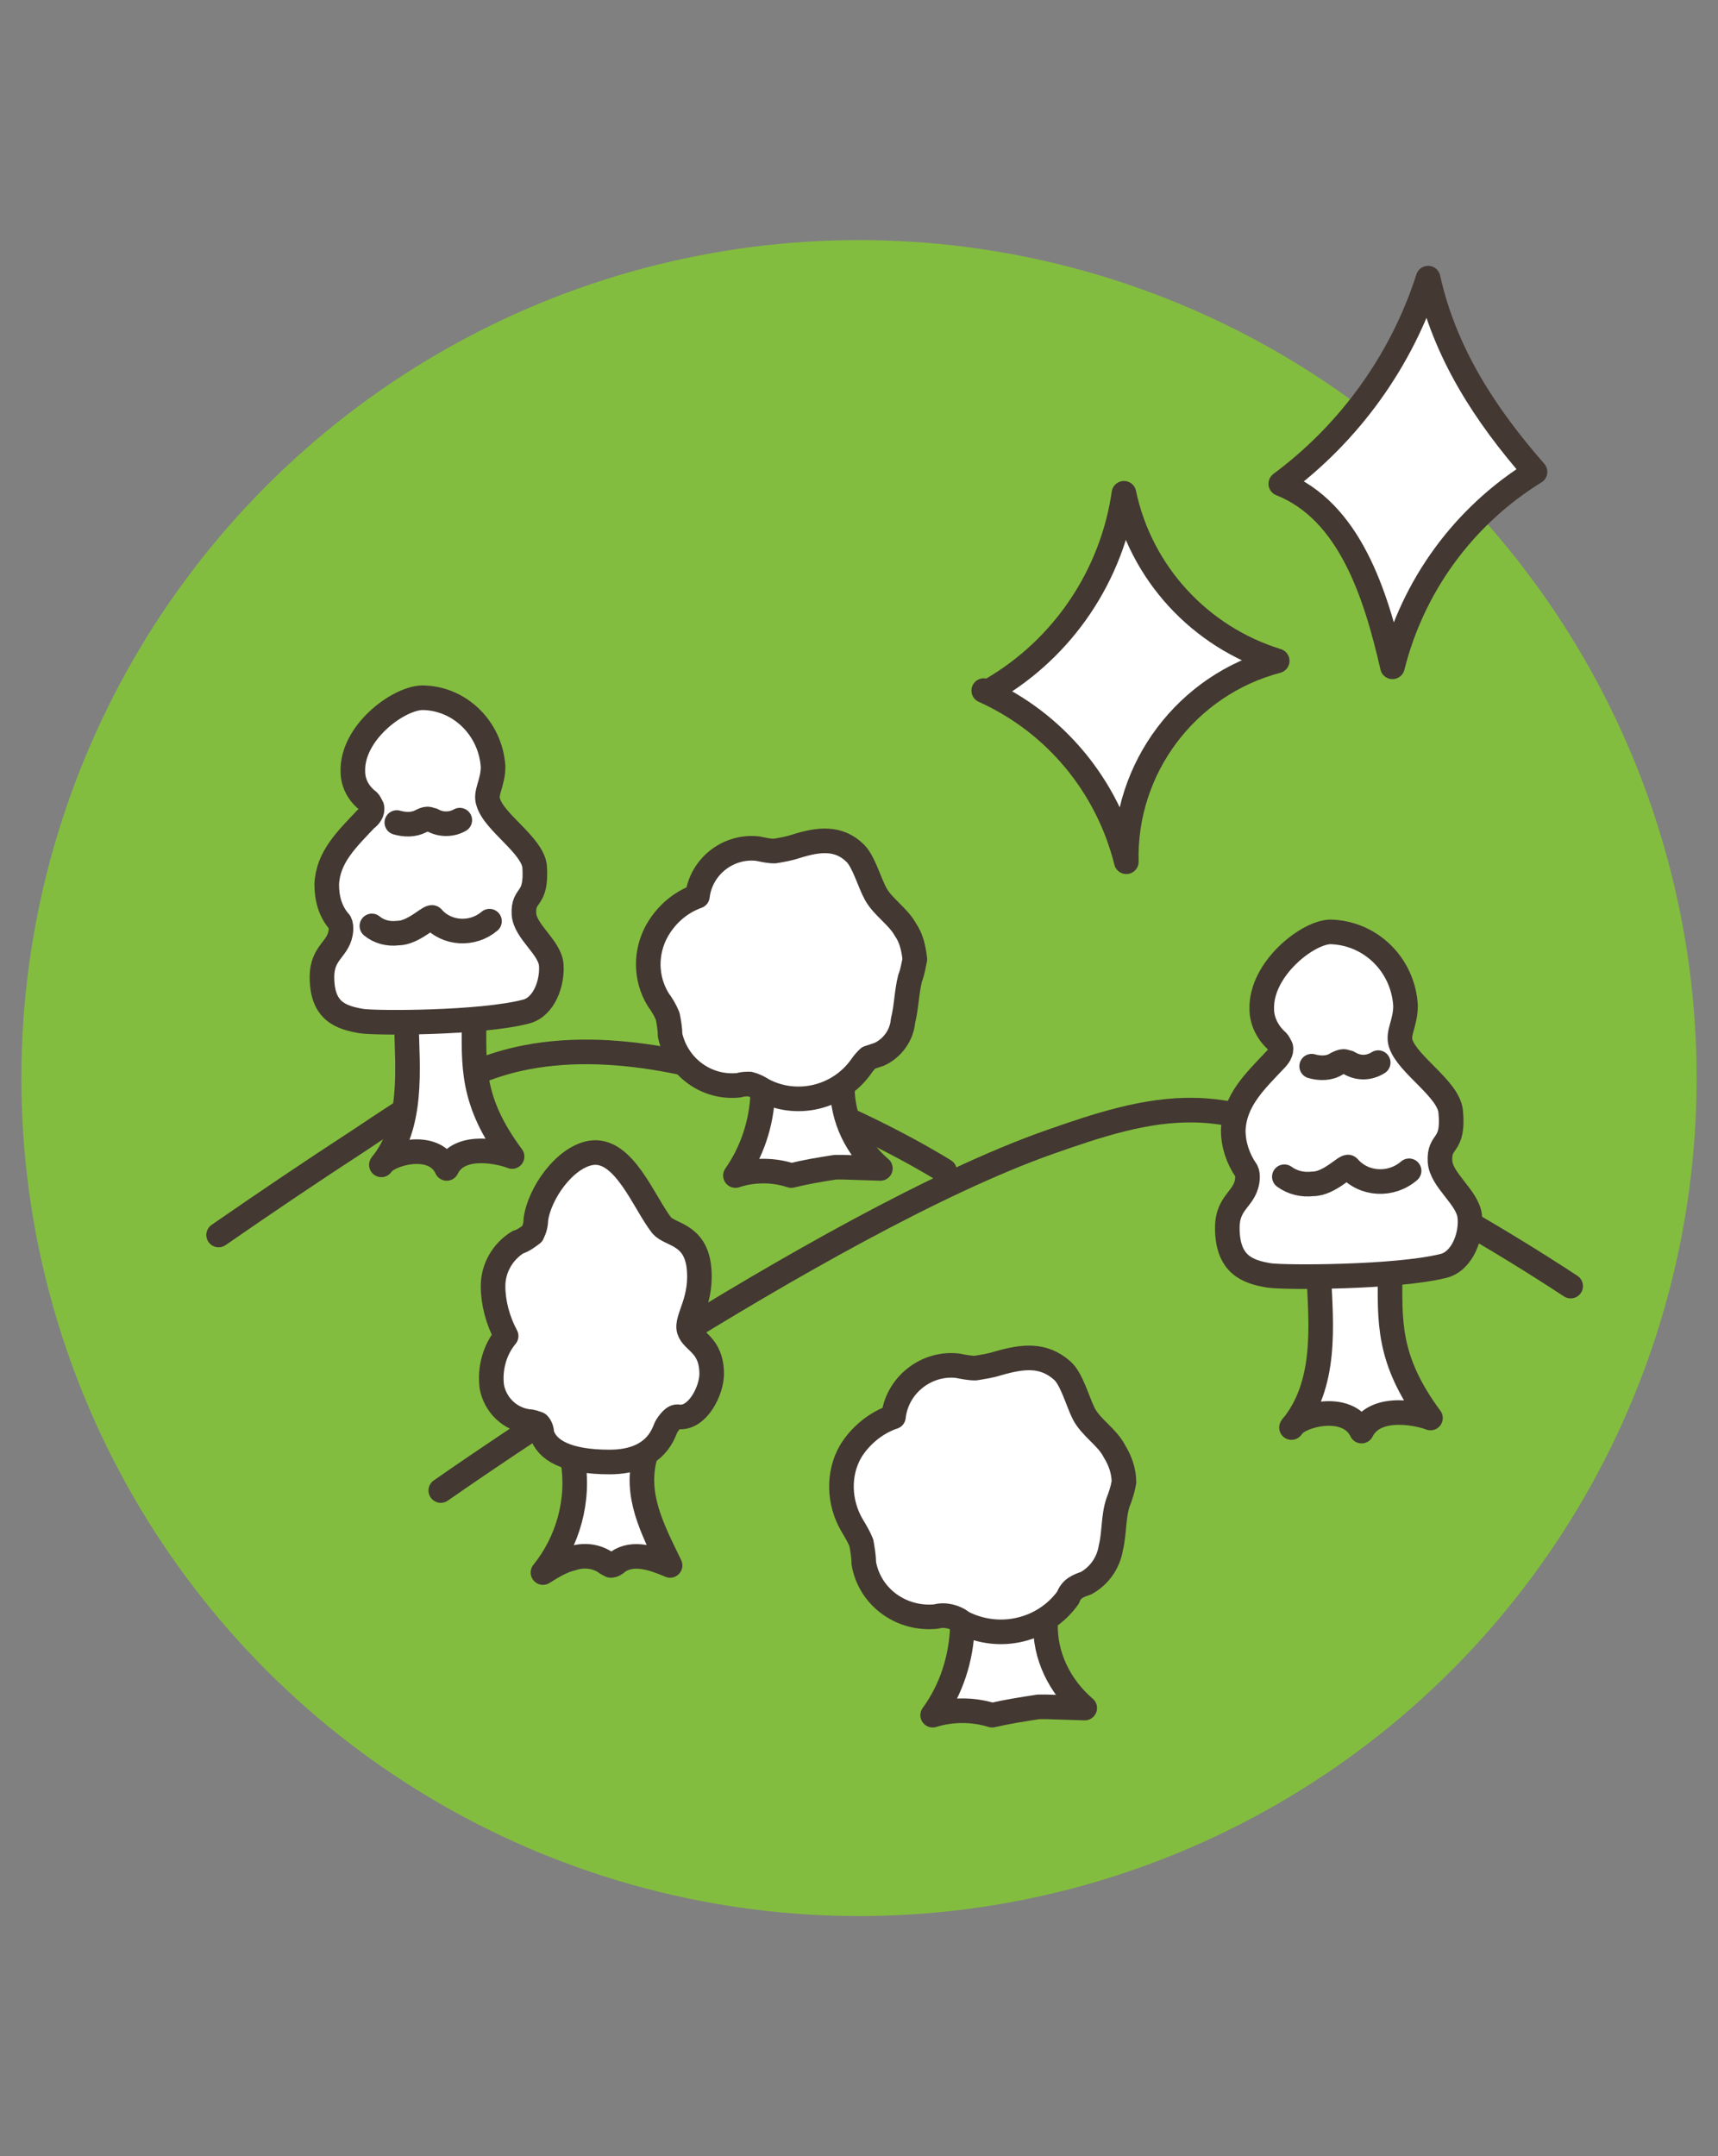 <?xml version="1.0" encoding="utf-8"?>
<!-- Generator: Adobe Illustrator 25.3.1, SVG Export Plug-In . SVG Version: 6.00 Build 0)  -->
<svg version="1.1" id="レイヤー_1" xmlns="http://www.w3.org/2000/svg" xmlns:xlink="http://www.w3.org/1999/xlink" x="0px"
	 y="0px" viewBox="0 0 144.6 181.4" style="enable-background:new 0 0 144.6 181.4;" xml:space="preserve">
<rect x="0" y="0" width="144.6" height="181.4" fill="#808080" stroke="none"/>
<style type="text/css">
	.st0{fill:#83BD3F;}
	.st1{fill:#FFFFFF;stroke:#433832;stroke-width:2.07;stroke-linecap:round;stroke-linejoin:round;}
	.st2{fill:none;stroke:#433832;stroke-width:2.07;stroke-linecap:round;stroke-linejoin:round;}
</style>
<g id="レイヤー_2_1_">
	<g id="デザイン">
		<circle class="st0" cx="72.3" cy="90.7" r="70.5"/>
		<path class="st1" d="M83.5,58c6-3.5,10.1-9.6,11.1-16.5c1.4,6.7,6.4,12.1,12.9,14.1c-7.6,2-12.9,9-12.7,16.9
			c-1.6-6.4-6-11.7-12-14.4"/>
		<path class="st2" d="M37.1,125.4c0,0,32.2-22.6,51.2-29.3c4-1.4,8.1-2.8,12.3-2.7c4.5,0.1,8.7,2,12.7,4
			c6.5,3.2,12.8,6.8,18.9,10.8"/>
		<path class="st2" d="M79.5,98.5c0,0-20.4-12.9-35.9-9.4c-4.9,1.1-9.1,4-13.3,6.8c-4,2.6-8,5.3-11.9,8"/>
		<path class="st1" d="M111,107.3c0.2,4.2,0.7,9.2-2.3,12.8c0.5-1,4.7-2.2,5.9,0.3c1.2-2.4,5.1-1.4,5.8-1.1c-3.7-5-3.4-8.2-3.4-12.4
			"/>
		<path class="st1" d="M106.2,84.9c0,1,0.5,2,1.3,2.7c0.1,0.1,0.2,0.3,0.3,0.5c0.1,0.4-0.2,0.8-0.5,1.1c-1.7,1.8-3.4,3.4-3.5,5.9
			c0,1.2,0.4,2.4,1.1,3.4c0.1,0.2,0.1,0.4,0.1,0.6c-0.1,1.8-1.7,1.9-1.7,4.2c0,3.1,1.7,3.7,3.5,4c1.2,0.2,10.7,0.2,14.7-0.8
			c1.6-0.4,2.4-2.6,2.2-4.2s-2.4-3-2.5-4.6c-0.1-1.9,1.2-1.1,0.9-4.2c-0.2-1.9-3.6-3.9-4.2-5.7c-0.3-0.9,0.4-1.7,0.4-3.2
			c-0.2-3.4-2.9-6.1-6.3-6.2C110.1,78.4,106.1,81.5,106.2,84.9z"/>
		<path class="st2" d="M110.4,89.7c0.7,0.2,1.5,0.2,2.1-0.2c0.2-0.1,0.4-0.2,0.6-0.2c0.1,0,0.3,0.1,0.4,0.1c0.8,0.5,1.7,0.5,2.5,0"
			/>
		<path class="st2" d="M108.1,99c0.7,0.5,1.5,0.7,2.4,0.6c1.4,0,2.8-1.6,3-1.4c1.3,1.5,3.6,1.6,5.1,0.3c0,0,0,0,0,0"/>
		<path class="st1" d="M34.2,86c0.1,4,0.6,8.7-2.1,12c0.5-0.9,4.4-2.1,5.5,0.3c1.1-2.3,4.8-1.3,5.5-1c-3.5-4.7-3.2-7.7-3.2-11.6"/>
		<path class="st1" d="M29.7,64.9c0,1,0.5,1.9,1.3,2.5c0.1,0.1,0.2,0.3,0.3,0.5c0.1,0.4-0.2,0.8-0.5,1c-1.6,1.7-3.2,3.2-3.3,5.5
			c0,1.2,0.3,2.3,1.1,3.2c0.1,0.2,0.1,0.4,0.1,0.6c-0.1,1.7-1.6,1.8-1.6,4c0,2.9,1.6,3.4,3.3,3.7c1.2,0.2,10.1,0.2,13.9-0.8
			c1.5-0.4,2.2-2.4,2.1-3.9s-2.2-2.8-2.3-4.3c-0.1-1.8,1.1-1,0.9-4c-0.2-1.8-3.4-3.7-3.9-5.4c-0.3-0.8,0.4-1.6,0.4-3
			c-0.2-3.2-2.8-5.8-6-5.8C33.4,58.8,29.6,61.7,29.7,64.9z"/>
		<path class="st2" d="M33.4,69.2c0.7,0.2,1.4,0.2,2-0.1c0.2-0.1,0.4-0.2,0.6-0.2c0.1,0,0.3,0.1,0.4,0.1c0.7,0.4,1.6,0.4,2.3,0"/>
		<path class="st2" d="M31.3,77.9c0.6,0.5,1.4,0.7,2.2,0.6c1.3,0,2.7-1.5,2.9-1.3c1.2,1.4,3.4,1.5,4.8,0.3"/>
		<path class="st1" d="M81,136.9c-0.1,2.6-0.9,5.2-2.5,7.4c1.6-0.5,3.4-0.5,5,0c1.3-0.3,2.6-0.5,3.9-0.7h0.7l3.2,0.1
			c-2.1-1.8-3.4-4.4-3.3-7.2"/>
		<path class="st1" d="M75.2,119.2c0.3-2.7,2.8-4.6,5.4-4.3c0.5,0.1,1,0.2,1.5,0.2c0.6-0.1,1.3-0.2,1.9-0.4c2.1-0.6,3.8-0.8,5.4,0.6
			c0.8,0.7,1.3,2.6,1.8,3.6c0.6,1.2,2,2,2.6,3.2c0.5,0.8,0.8,1.7,0.8,2.6c-0.1,0.6-0.3,1.2-0.5,1.7c-0.4,1.2-0.3,2.6-0.6,3.8
			c-0.2,1.3-1,2.4-2.1,3c-0.3,0.1-0.6,0.2-0.9,0.4c-0.3,0.2-0.5,0.5-0.6,0.8c-2,2.8-5.8,3.7-8.9,2.1c-0.6-0.5-1.5-0.7-2.2-0.5
			c-2.9,0.3-5.6-1.6-6.1-4.5c0-0.6-0.1-1.1-0.2-1.7c-0.2-0.5-0.5-1-0.8-1.5c-1.1-1.9-1.2-4.3-0.1-6.2
			C72.4,120.8,73.7,119.7,75.2,119.2z"/>
		<path class="st1" d="M64.2,92c-0.1,2.5-0.9,4.9-2.3,6.9c1.5-0.5,3.2-0.5,4.7,0c1.2-0.3,2.4-0.5,3.7-0.7H71l3.1,0.1
			c-2-1.7-3.2-4.2-3.2-6.8"/>
		<path class="st1" d="M58.7,75.4c0.3-2.5,2.6-4.3,5.1-4c0.5,0.1,0.9,0.2,1.4,0.2c0.6-0.1,1.2-0.2,1.8-0.4c1.9-0.6,3.6-0.8,5,0.6
			c0.7,0.7,1.2,2.5,1.7,3.4c0.6,1.1,1.9,1.9,2.5,3c0.5,0.7,0.7,1.6,0.8,2.5c-0.1,0.5-0.2,1.1-0.4,1.6c-0.3,1.2-0.3,2.4-0.6,3.6
			c-0.1,1.2-0.9,2.3-2,2.8c-0.3,0.1-0.6,0.2-0.9,0.3c-0.2,0.2-0.4,0.4-0.6,0.7c-1.9,2.7-5.5,3.5-8.3,2c-0.3-0.2-0.7-0.4-1.1-0.5
			c-0.3,0-0.6,0-0.9,0.1c-2.7,0.3-5.2-1.5-5.8-4.2c0-0.5-0.1-1.1-0.2-1.6c-0.2-0.5-0.5-1-0.8-1.4c-1.1-1.8-1.1-4-0.1-5.8
			C56.1,76.9,57.3,75.9,58.7,75.4z"/>
		<path class="st1" d="M48.2,122.8c0.6,3.4-0.4,6.9-2.5,9.5c0.8-0.5,1.6-1,2.5-1.2c0.9-0.3,1.9-0.2,2.7,0.3c0.1,0.1,0.3,0.2,0.5,0.3
			c0.2,0,0.4-0.1,0.6-0.3c1.3-0.9,3-0.3,4.4,0.3c-1.5-3.1-3-5.9-2.1-9.2"/>
		<path class="st1" d="M51.3,123c-3.6,0-5.3-1-5.7-2.4c0-0.3-0.1-0.6-0.3-0.8c-0.3-0.1-0.5-0.2-0.8-0.2c-1.6-0.2-2.8-1.4-3.1-2.9
			c-0.2-1.5,0.2-3.1,1.2-4.3c-0.7-1.3-1.1-2.8-1.1-4.2c0-1.5,0.8-2.9,2.1-3.7c0.4-0.1,0.8-0.4,1.2-0.7c0.2-0.4,0.3-0.8,0.3-1.2
			c0.3-2.2,2.4-5.2,4.6-5.6c2.8-0.5,4.5,4.2,6,6.1c0.7,0.8,2.7,0.7,3.1,3.3c0.4,3-1.1,4.5-0.8,5.5s1.9,1.2,1.9,3.7
			c0,1.4-1.2,3.8-2.8,3.6c-0.4-0.1-0.8,0.5-1,0.8S55.4,123,51.3,123z"/>
		<path class="st1" d="M129.2,39.7c-6,3.7-10.3,9.6-12,16.4c-1.4-6.1-3.6-13.1-9.4-15.4c5.8-4.3,10.2-10.4,12.4-17.3
			C121.6,29.7,125,34.9,129.2,39.7"/>
	</g>
</g>
</svg>
